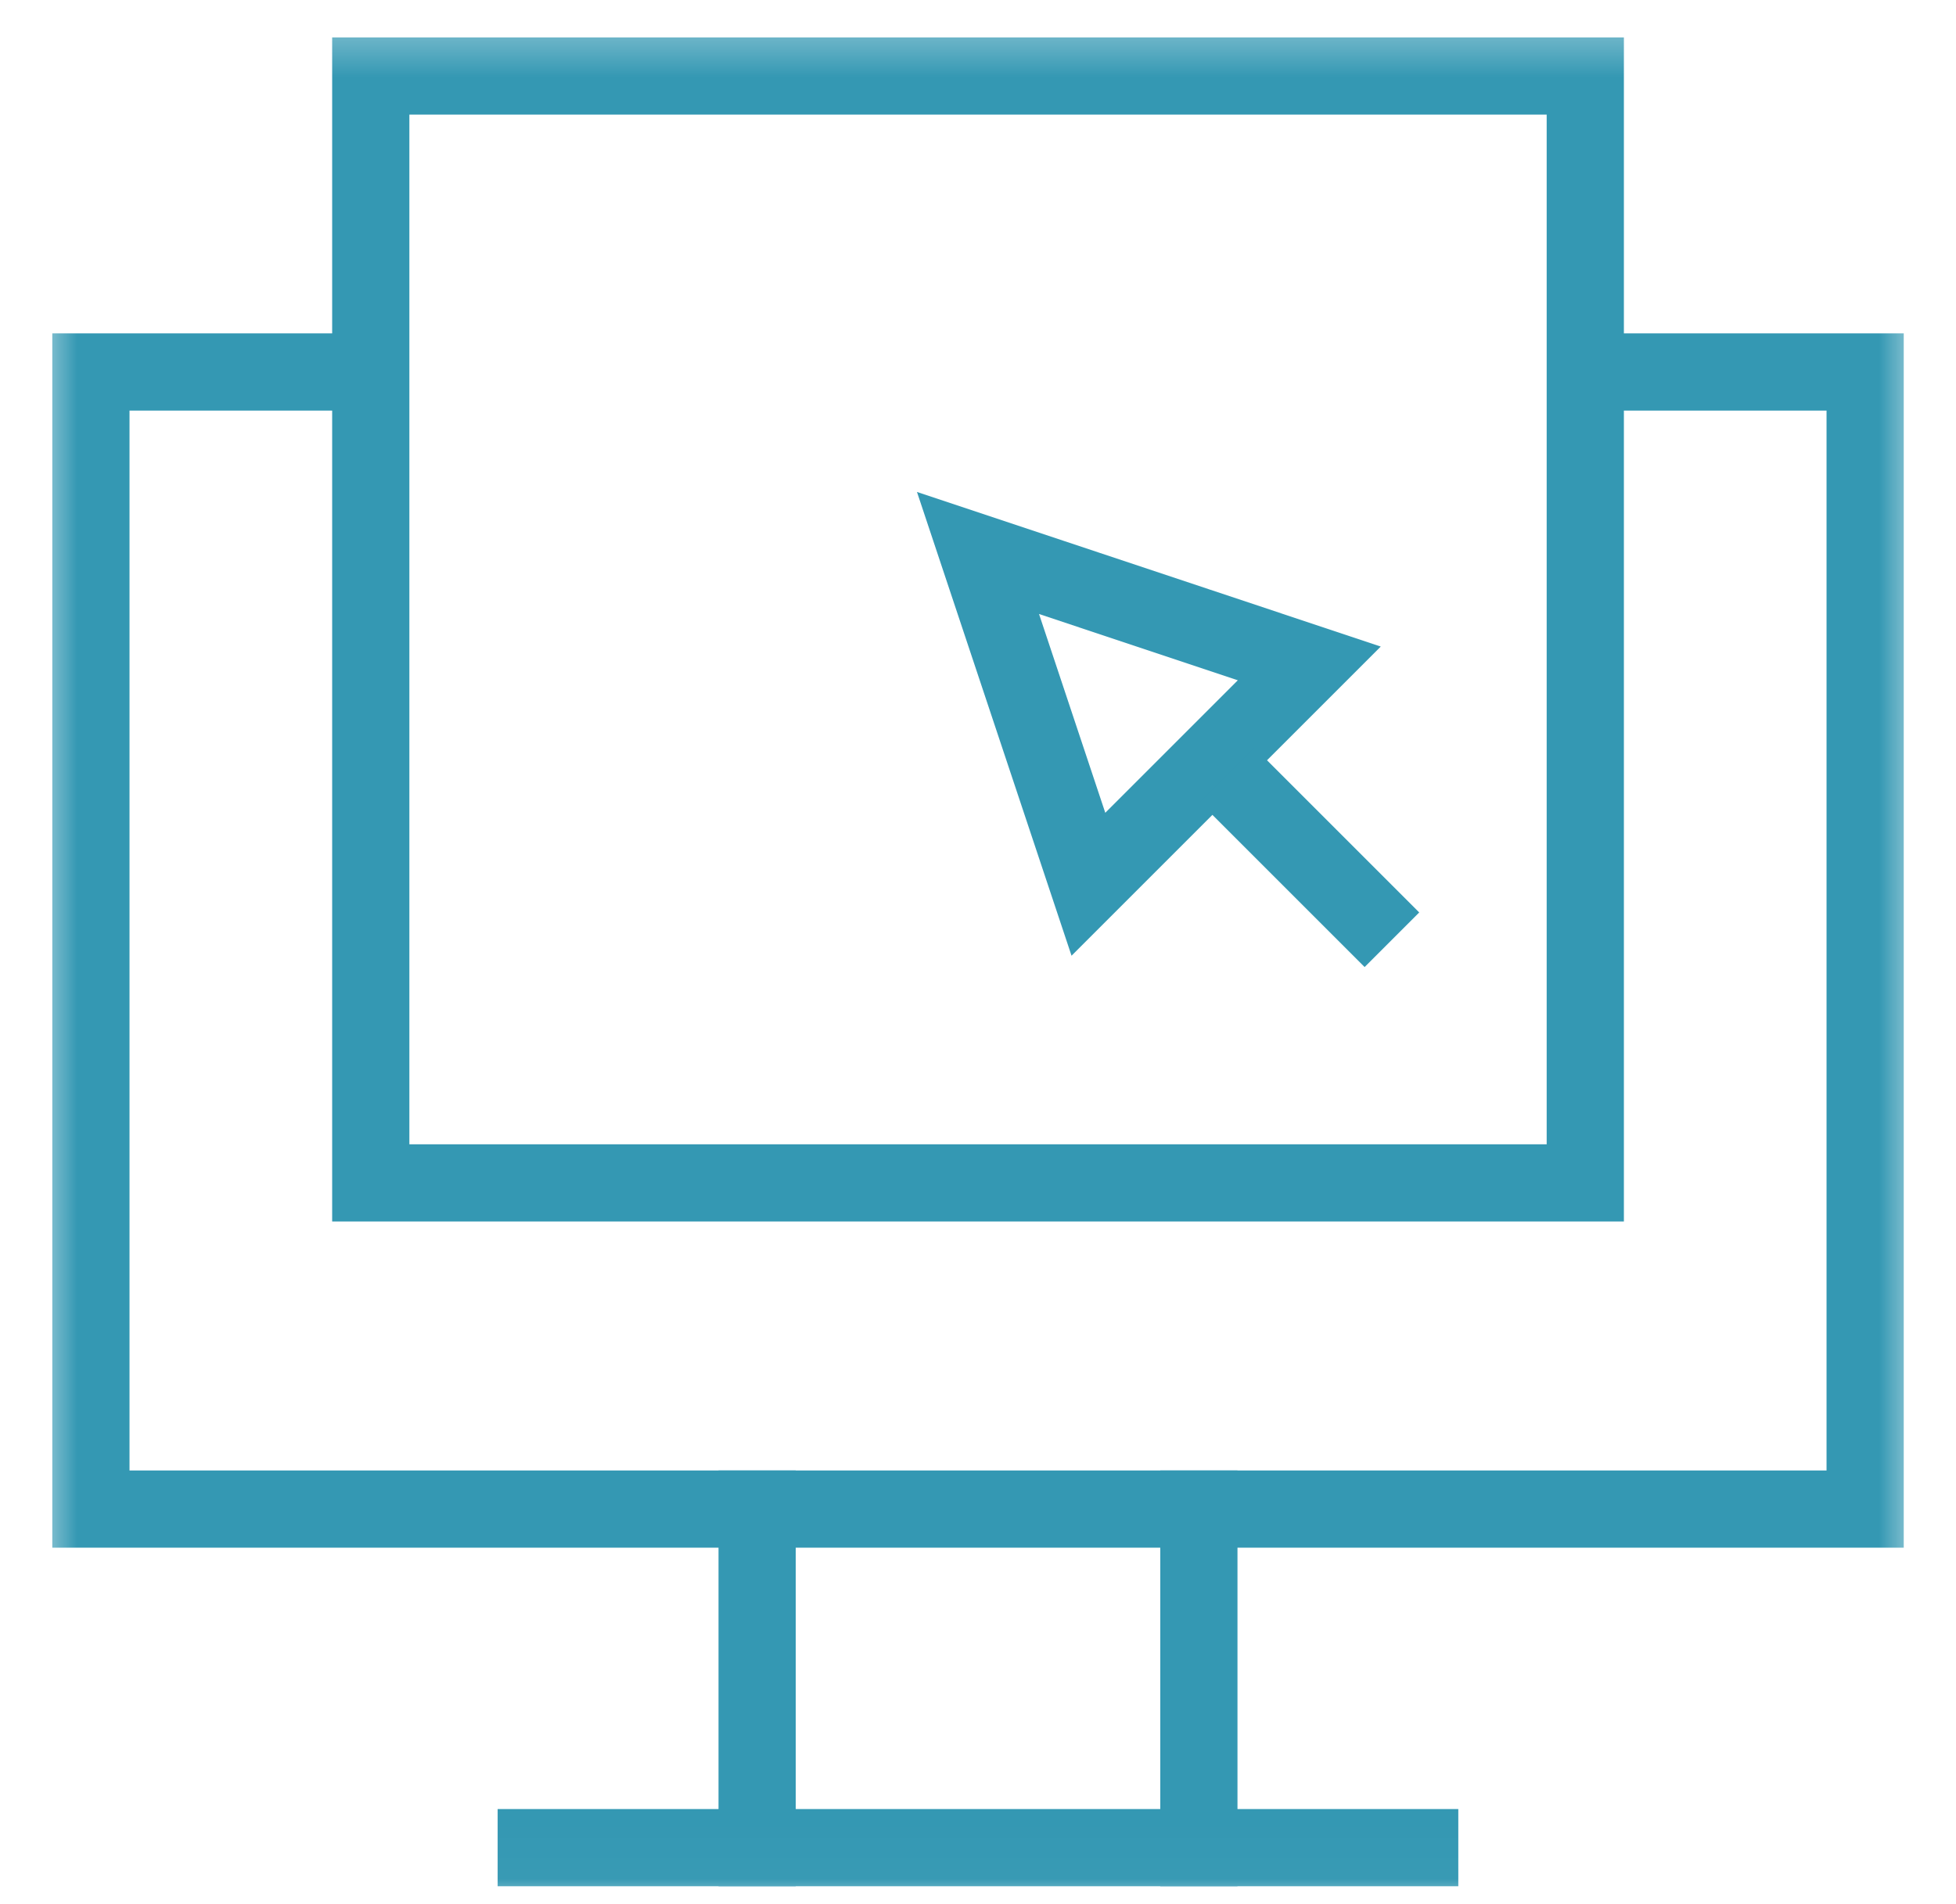 <svg width="38" height="37" viewBox="0 0 38 37" fill="none" xmlns="http://www.w3.org/2000/svg">
<mask id="mask0_17180_9944" style="mask-type:luminance" maskUnits="userSpaceOnUse" x="0" y="0" width="38" height="37">
<path d="M0.693 0.36H37.308V36.975H0.693V0.36Z" fill="white"/>
</mask>
<g mask="url(#mask0_17180_9944)">
<path d="M31.944 7.228H36.235V29.323H1.766V7.228H6.056" stroke="#3498B3" stroke-width="1.5" stroke-miterlimit="10" stroke-linecap="square"/>
<path d="M14.709 35.902V29.323" stroke="#3498B3" stroke-width="1.5" stroke-miterlimit="10" stroke-linecap="square"/>
<path d="M23.291 29.323V35.902" stroke="#3498B3" stroke-width="1.5" stroke-miterlimit="10" stroke-linecap="square"/>
<path d="M10.418 35.902H27.581" stroke="#3498B3" stroke-width="1.5" stroke-miterlimit="10" stroke-linecap="square"/>
<path d="M30.798 22.985H7.203V1.477H30.798V22.985Z" stroke="#3498B3" stroke-width="1.5" stroke-miterlimit="10" stroke-linecap="square"/>
</g>
<path d="M19 10.745L21.145 17.182L25.436 12.891L19 10.745Z" stroke="#3498B3" stroke-width="1.5" stroke-miterlimit="10" stroke-linecap="square"/>
<path d="M26.511 17.73L24.365 15.584" stroke="#3498B3" stroke-width="1.5" stroke-miterlimit="10" stroke-linecap="square"/>
</svg>
